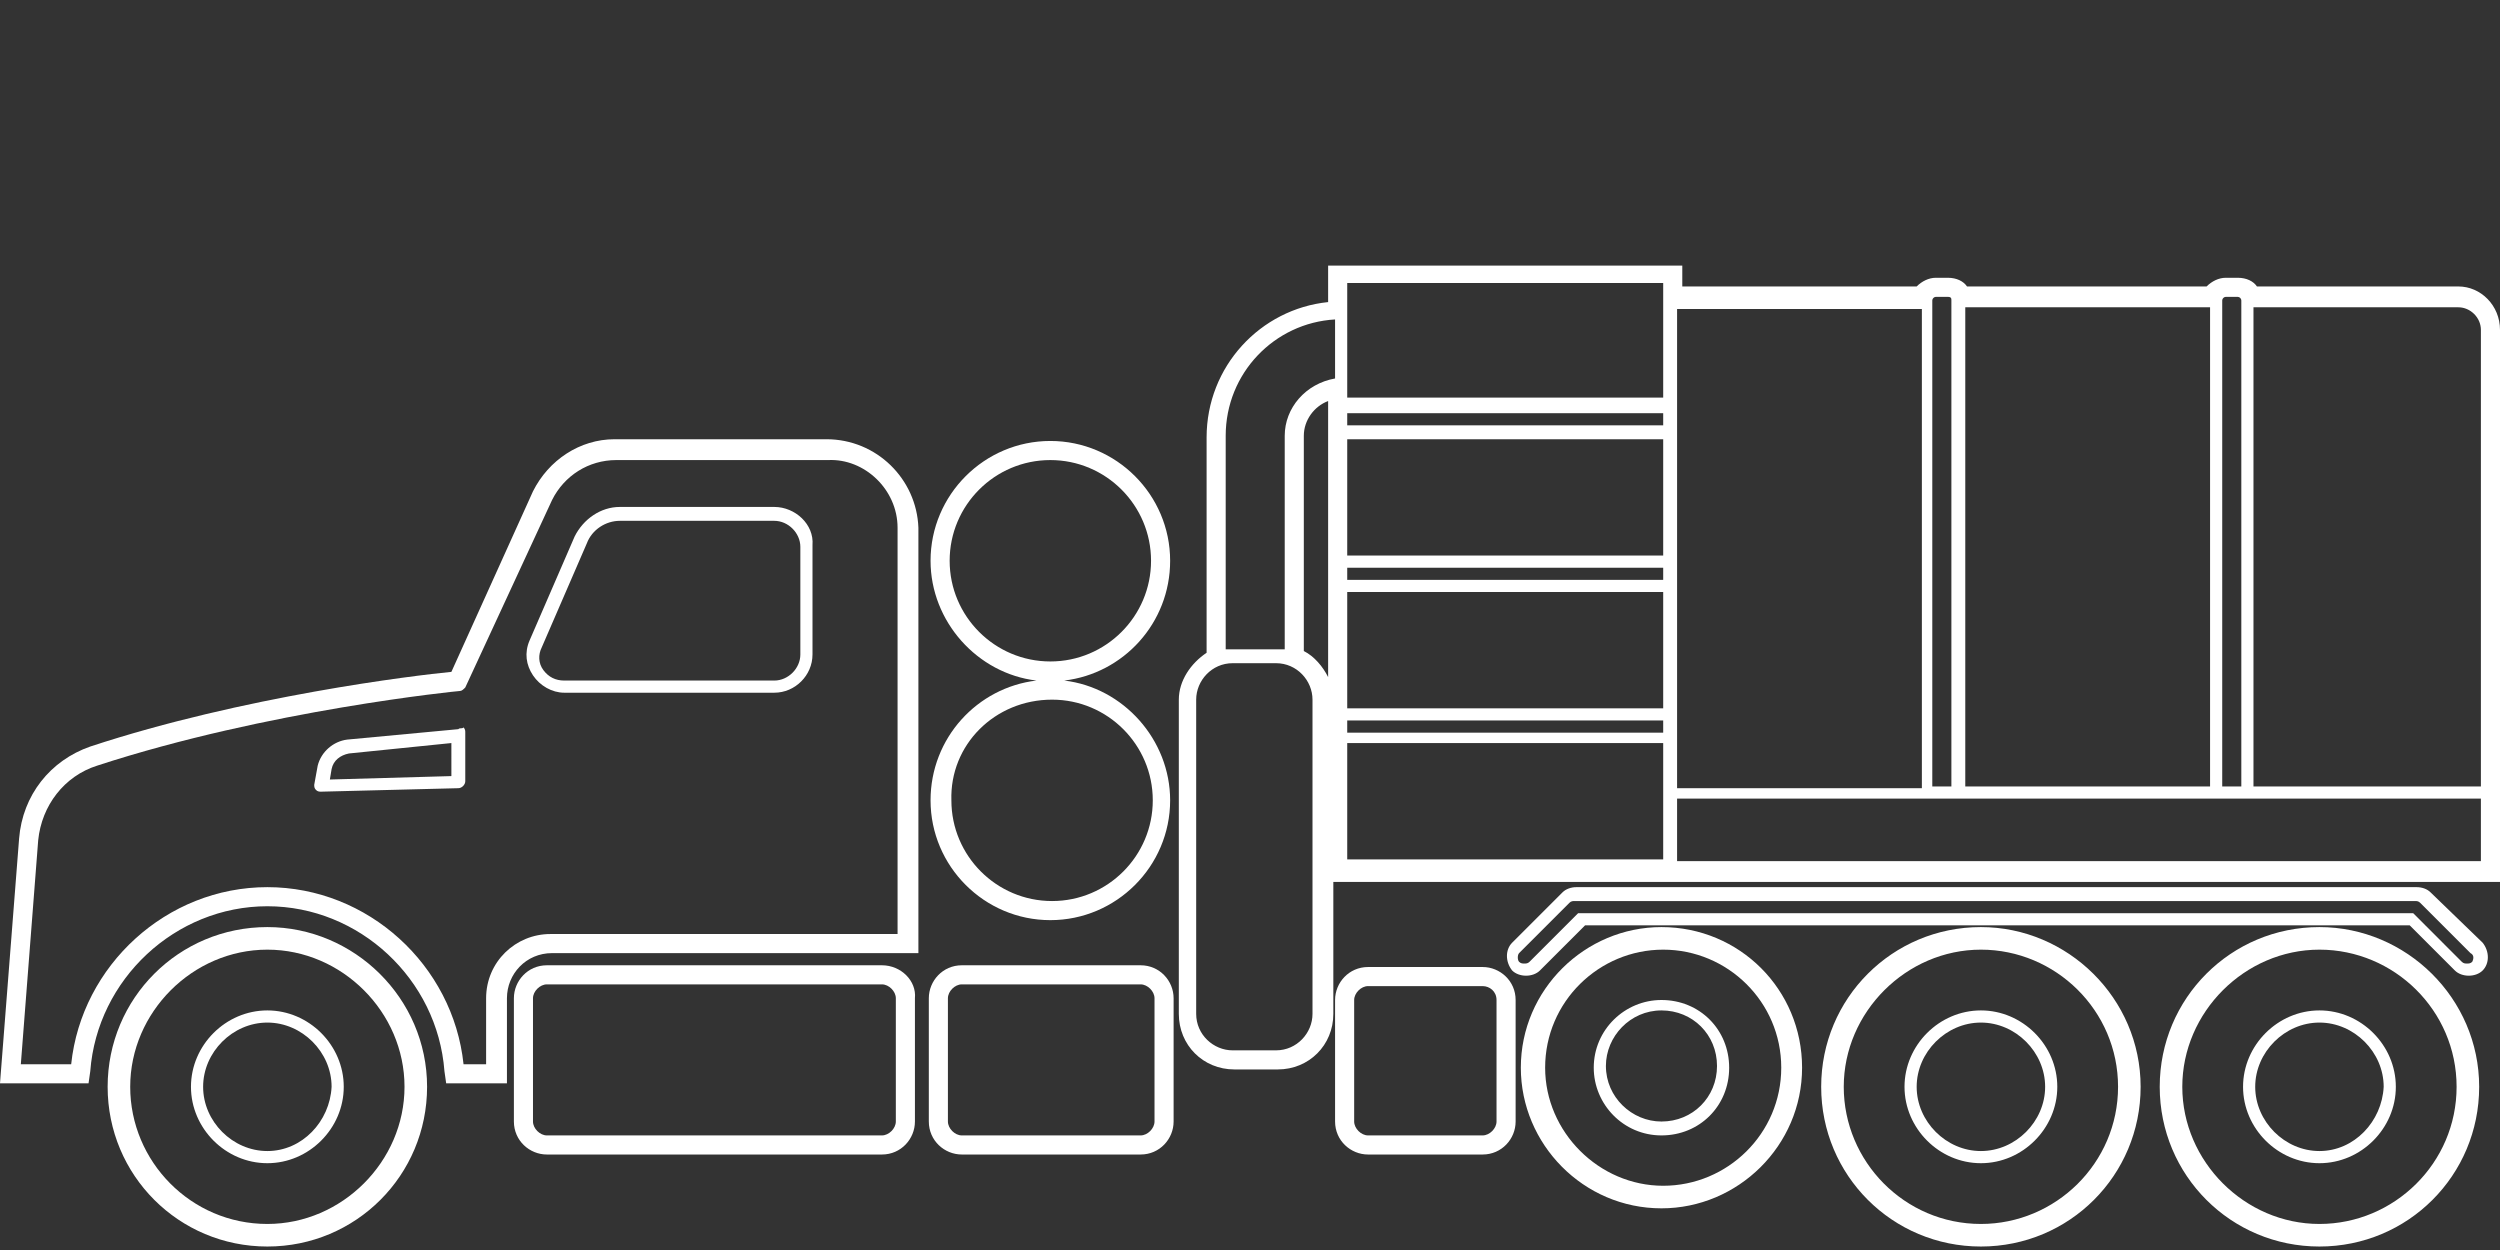<?xml version="1.0" encoding="utf-8"?>
<!-- Generator: Adobe Illustrator 26.4.1, SVG Export Plug-In . SVG Version: 6.00 Build 0)  -->
<svg version="1.1" id="Layer_1" xmlns="http://www.w3.org/2000/svg" xmlns:xlink="http://www.w3.org/1999/xlink" x="0px" y="0px"
	 viewBox="0 0 144 72" style="enable-background:new 0 0 144 72;" xml:space="preserve">
<rect x="0" y="0" width="144" height="72" fill="#333333" stroke="none"/>
<style type="text/css">
	.st0{fill:#FFFFFF;}
</style>
<g>
	<path class="st0" d="M44.6,29.2h-8.9c-1.1,0-2.1,0.7-2.6,1.7l-2.6,6c-0.3,0.7-0.2,1.4,0.2,2c0.4,0.6,1.1,1,1.8,1h12.1
		c1.2,0,2.2-1,2.2-2.2v-6.3C46.9,30.2,45.8,29.2,44.6,29.2z M46.1,37.7c0,0.8-0.7,1.5-1.5,1.5H32.5c-0.5,0-0.9-0.2-1.2-0.6
		c-0.3-0.4-0.3-0.9-0.1-1.3l2.6-6c0.3-0.8,1.1-1.3,1.9-1.3h8.9c0.8,0,1.5,0.7,1.5,1.5V37.7z"/>
	<path class="st0" d="M15.4,58.2c-2.4,0-4.4,2-4.4,4.4s2,4.4,4.4,4.4s4.4-2,4.4-4.4S17.8,58.2,15.4,58.2z M15.4,66.3
		c-2,0-3.7-1.7-3.7-3.7c0-2,1.7-3.7,3.7-3.7s3.7,1.7,3.7,3.7C19,64.6,17.4,66.3,15.4,66.3z"/>
	<path class="st0" d="M133.6,58.2c-2.4,0-4.4,2-4.4,4.4s2,4.4,4.4,4.4s4.4-2,4.4-4.4S136,58.2,133.6,58.2z M133.6,66.3
		c-2,0-3.7-1.7-3.7-3.7c0-2,1.7-3.7,3.7-3.7c2,0,3.7,1.7,3.7,3.7C137.2,64.6,135.6,66.3,133.6,66.3z"/>
	<path class="st0" d="M114.1,58.2c-2.4,0-4.4,2-4.4,4.4s2,4.4,4.4,4.4c2.4,0,4.4-2,4.4-4.4S116.5,58.2,114.1,58.2z M114.1,66.3
		c-2,0-3.7-1.7-3.7-3.7c0-2,1.7-3.7,3.7-3.7c2,0,3.7,1.7,3.7,3.7C117.8,64.6,116.1,66.3,114.1,66.3z"/>
	<path class="st0" d="M95.7,57.6c-2.1,0-3.9,1.7-3.9,3.9c0,2.1,1.7,3.9,3.9,3.9s3.9-1.7,3.9-3.9C99.6,59.3,97.9,57.6,95.7,57.6z
		 M95.7,64.6c-1.7,0-3.2-1.4-3.2-3.2c0-1.7,1.4-3.2,3.2-3.2s3.2,1.4,3.2,3.2C98.9,63.2,97.5,64.6,95.7,64.6z"/>
	<path class="st0" d="M26.4,42l-6.4,0.6c-0.8,0.1-1.5,0.7-1.7,1.5l-0.2,1.1c0,0.1,0,0.2,0.1,0.3c0.1,0.1,0.2,0.1,0.3,0.1
		c0,0,0,0,0,0l7.9-0.2c0.2,0,0.4-0.2,0.4-0.4v-2.8c0-0.1,0-0.2-0.1-0.3C26.6,42,26.5,41.9,26.4,42z M26.1,44.7L19,44.9l0.1-0.6
		c0.1-0.5,0.5-0.8,1-0.9l5.9-0.6V44.7z"/>
	<path class="st0" d="M140,51.4c-0.2-0.2-0.5-0.3-0.8-0.3H90.8c-0.3,0-0.6,0.1-0.8,0.3l-2.9,2.9c-0.4,0.4-0.4,1.1,0,1.6
		c0.4,0.4,1.2,0.4,1.6,0l2.6-2.6h47.5l2.6,2.6c0.2,0.2,0.5,0.3,0.8,0.3c0.3,0,0.6-0.1,0.8-0.3c0.4-0.4,0.4-1.1,0-1.6L140,51.4z
		 M142.4,55.4c-0.1,0.1-0.2,0.1-0.3,0.1c-0.1,0-0.2,0-0.3-0.1l-2.8-2.8h-15.6H90.9l-2.8,2.8c-0.1,0.1-0.2,0.1-0.3,0.1
		c-0.1,0-0.2,0-0.3-0.1c-0.1-0.1-0.1-0.4,0-0.5l2.9-2.9c0.1-0.1,0.2-0.1,0.3-0.1h32.7h15.7c0.1,0,0.2,0,0.3,0.1l2.9,2.9
		C142.5,55,142.5,55.2,142.4,55.4z"/>
	<path class="st0" d="M47.6,25.3H35.4c-2,0-3.8,1.2-4.7,3L26,38.7c-2.1,0.2-12,1.4-20.8,4.3c-2.3,0.8-3.9,2.8-4.1,5.3L0,62.4h5.1
		l0.1-0.7c0.4-5.3,4.9-9.5,10.2-9.5c5.3,0,9.8,4.2,10.2,9.5l0.1,0.7h3.5v-4.9c0-1.4,1.1-2.6,2.6-2.6h21.1V30.4
		C52.8,27.6,50.5,25.3,47.6,25.3z M51.7,30.4v23.4h-20c-2,0-3.7,1.6-3.7,3.7v3.8h-1.3c-0.6-5.7-5.5-10.2-11.3-10.2
		S4.7,55.6,4.1,61.3H1.2l1-12.9c0.2-2,1.5-3.7,3.4-4.3c9.8-3.2,20.8-4.3,20.9-4.3c0.1,0,0.2-0.1,0.3-0.2l5-10.8
		c0.7-1.4,2.1-2.3,3.7-2.3h12.2C49.8,26.4,51.7,28.2,51.7,30.4z"/>
	<path class="st0" d="M50.8,55.6H31.5c-1.1,0-1.9,0.9-1.9,1.9v7.1c0,1.1,0.9,1.9,1.9,1.9h19.3c1.1,0,1.9-0.9,1.9-1.9v-7.1
		C52.8,56.5,51.9,55.6,50.8,55.6z M51.6,64.6c0,0.4-0.4,0.8-0.8,0.8H31.5c-0.4,0-0.8-0.4-0.8-0.8v-7.1c0-0.4,0.4-0.8,0.8-0.8h19.3
		c0.4,0,0.8,0.4,0.8,0.8V64.6z"/>
	<path class="st0" d="M15.4,53.4c-5.1,0-9.2,4.1-9.2,9.2s4.1,9.2,9.2,9.2s9.2-4.1,9.2-9.2S20.4,53.4,15.4,53.4z M15.4,70.5
		c-4.4,0-7.9-3.6-7.9-7.9s3.6-7.9,7.9-7.9s7.9,3.6,7.9,7.9S19.7,70.5,15.4,70.5z"/>
	<path class="st0" d="M133.6,53.4c-5.1,0-9.2,4.1-9.2,9.2s4.1,9.2,9.2,9.2c5.1,0,9.2-4.1,9.2-9.2S138.6,53.4,133.6,53.4z
		 M141.5,62.6c0,4.4-3.6,7.9-7.9,7.9s-7.9-3.6-7.9-7.9s3.6-7.9,7.9-7.9S141.5,58.2,141.5,62.6z"/>
	<path class="st0" d="M114.1,53.4c-5.1,0-9.2,4.1-9.2,9.2s4.1,9.2,9.2,9.2c5.1,0,9.2-4.1,9.2-9.2S119.1,53.4,114.1,53.4z M122,62.6
		c0,4.4-3.6,7.9-7.9,7.9c-4.4,0-7.9-3.6-7.9-7.9s3.6-7.9,7.9-7.9C118.4,54.7,122,58.2,122,62.6z"/>
	<path class="st0" d="M53.6,46.1c0,3.8,3.1,6.9,6.9,6.9s6.9-3.1,6.9-6.9c0-3.5-2.7-6.5-6.1-6.9c3.4-0.4,6.1-3.3,6.1-6.9
		c0-3.8-3.1-6.9-6.9-6.9s-6.9,3.1-6.9,6.9c0,3.5,2.7,6.5,6.1,6.9C56.3,39.6,53.6,42.5,53.6,46.1z M54.7,32.3c0-3.2,2.6-5.8,5.8-5.8
		c3.2,0,5.8,2.6,5.8,5.8s-2.6,5.8-5.8,5.8C57.3,38.1,54.7,35.5,54.7,32.3z M60.6,40.3c3.2,0,5.8,2.6,5.8,5.8c0,3.2-2.6,5.8-5.8,5.8
		c-3.2,0-5.8-2.6-5.8-5.8C54.7,42.9,57.3,40.3,60.6,40.3z"/>
	<path class="st0" d="M141.6,16.5h-11.6c-0.2-0.3-0.6-0.5-1.1-0.5h-0.7c-0.4,0-0.8,0.2-1.1,0.5h-13.8c-0.2-0.3-0.6-0.5-1.1-0.5h-0.7
		c-0.4,0-0.8,0.2-1.1,0.5H96.9v-1.2H76.5v2.1c-3.9,0.4-7,3.7-7,7.8v12.4c-0.9,0.6-1.6,1.6-1.6,2.7v18.1c0,1.8,1.4,3.2,3.2,3.2h2.5
		c1.8,0,3.2-1.4,3.2-3.2v-7.6H144V19C144,17.6,142.9,16.5,141.6,16.5z M111,46h1.8h14.8h1.8h13.5v3.6H96.6V46H111z M96.6,45.3v-2.7
		v-1.4v-7.4v-1.4v-7.4v-1.4v-5.8h14.1v27.6H96.6z M112.4,17.3L112.4,17.3v28h-1.1v-28v0c0-0.1,0.1-0.2,0.2-0.2h0.7
		C112.4,17.1,112.4,17.2,112.4,17.3z M113.2,45.3V17.7h14.1v27.6H113.2z M128.2,17.1h0.7c0.1,0,0.2,0.1,0.2,0.2v0v28H128v-28v0
		C128,17.2,128.1,17.1,128.2,17.1z M129.8,45.3V17.7h11.8c0.7,0,1.3,0.6,1.3,1.3v26.3H129.8z M77.6,42.2v-0.7h18.2v0.7H77.6z
		 M95.8,42.9v2.7v3.9H77.6v-6.7H95.8z M77.6,40.8v-6.7h18.2v6.7H77.6z M77.6,33.4v-0.7h18.2v0.7H77.6z M77.6,32v-6.7h18.2V32H77.6z
		 M77.6,24.5v-0.7h18.2v0.7H77.6z M77.6,23.1v-0.9v-4.2v-1.7h18.2v0.8v5.8H77.6z M75.6,40.3v18.1c0,1.1-0.9,2.1-2.1,2.1H71
		c-1.1,0-2.1-0.9-2.1-2.1V40.3c0-1.1,0.9-2.1,2.1-2.1h2.5C74.7,38.2,75.6,39.2,75.6,40.3z M74,25.1v12.3h-3.4V25.1
		c0-3.6,2.8-6.5,6.3-6.7v3.4C75.2,22.1,74,23.5,74,25.1z M76.5,39c-0.3-0.6-0.8-1.2-1.4-1.5V25.1c0-0.9,0.6-1.7,1.4-2V39z"/>
	<path class="st0" d="M65.7,55.6H55.4c-1.1,0-1.9,0.9-1.9,1.9v7.1c0,1.1,0.9,1.9,1.9,1.9h10.3c1.1,0,1.9-0.9,1.9-1.9v-7.1
		C67.6,56.5,66.8,55.6,65.7,55.6z M66.5,64.6c0,0.4-0.4,0.8-0.8,0.8H55.4c-0.4,0-0.8-0.4-0.8-0.8v-7.1c0-0.4,0.4-0.8,0.8-0.8h10.3
		c0.4,0,0.8,0.4,0.8,0.8V64.6z"/>
	<path class="st0" d="M95.7,53.4c-4.4,0-8.1,3.6-8.1,8.1c0,4.4,3.6,8.1,8.1,8.1c4.4,0,8.1-3.6,8.1-8.1
		C103.8,57,100.2,53.4,95.7,53.4z M102.6,61.5c0,3.8-3.1,6.8-6.8,6.8s-6.8-3.1-6.8-6.8c0-3.8,3.1-6.8,6.8-6.8S102.6,57.7,102.6,61.5
		z"/>
	<path class="st0" d="M85.4,55.7h-6.6c-1.1,0-1.9,0.9-1.9,1.9v7c0,1.1,0.9,1.9,1.9,1.9h6.6c1.1,0,1.9-0.9,1.9-1.9v-7
		C87.3,56.5,86.4,55.7,85.4,55.7z M86.2,57.6v7c0,0.4-0.4,0.8-0.8,0.8h-6.6c-0.4,0-0.8-0.4-0.8-0.8v-7c0-0.4,0.4-0.8,0.8-0.8h6.6
		C85.8,56.8,86.2,57.1,86.2,57.6z"/>
</g>
</svg>
